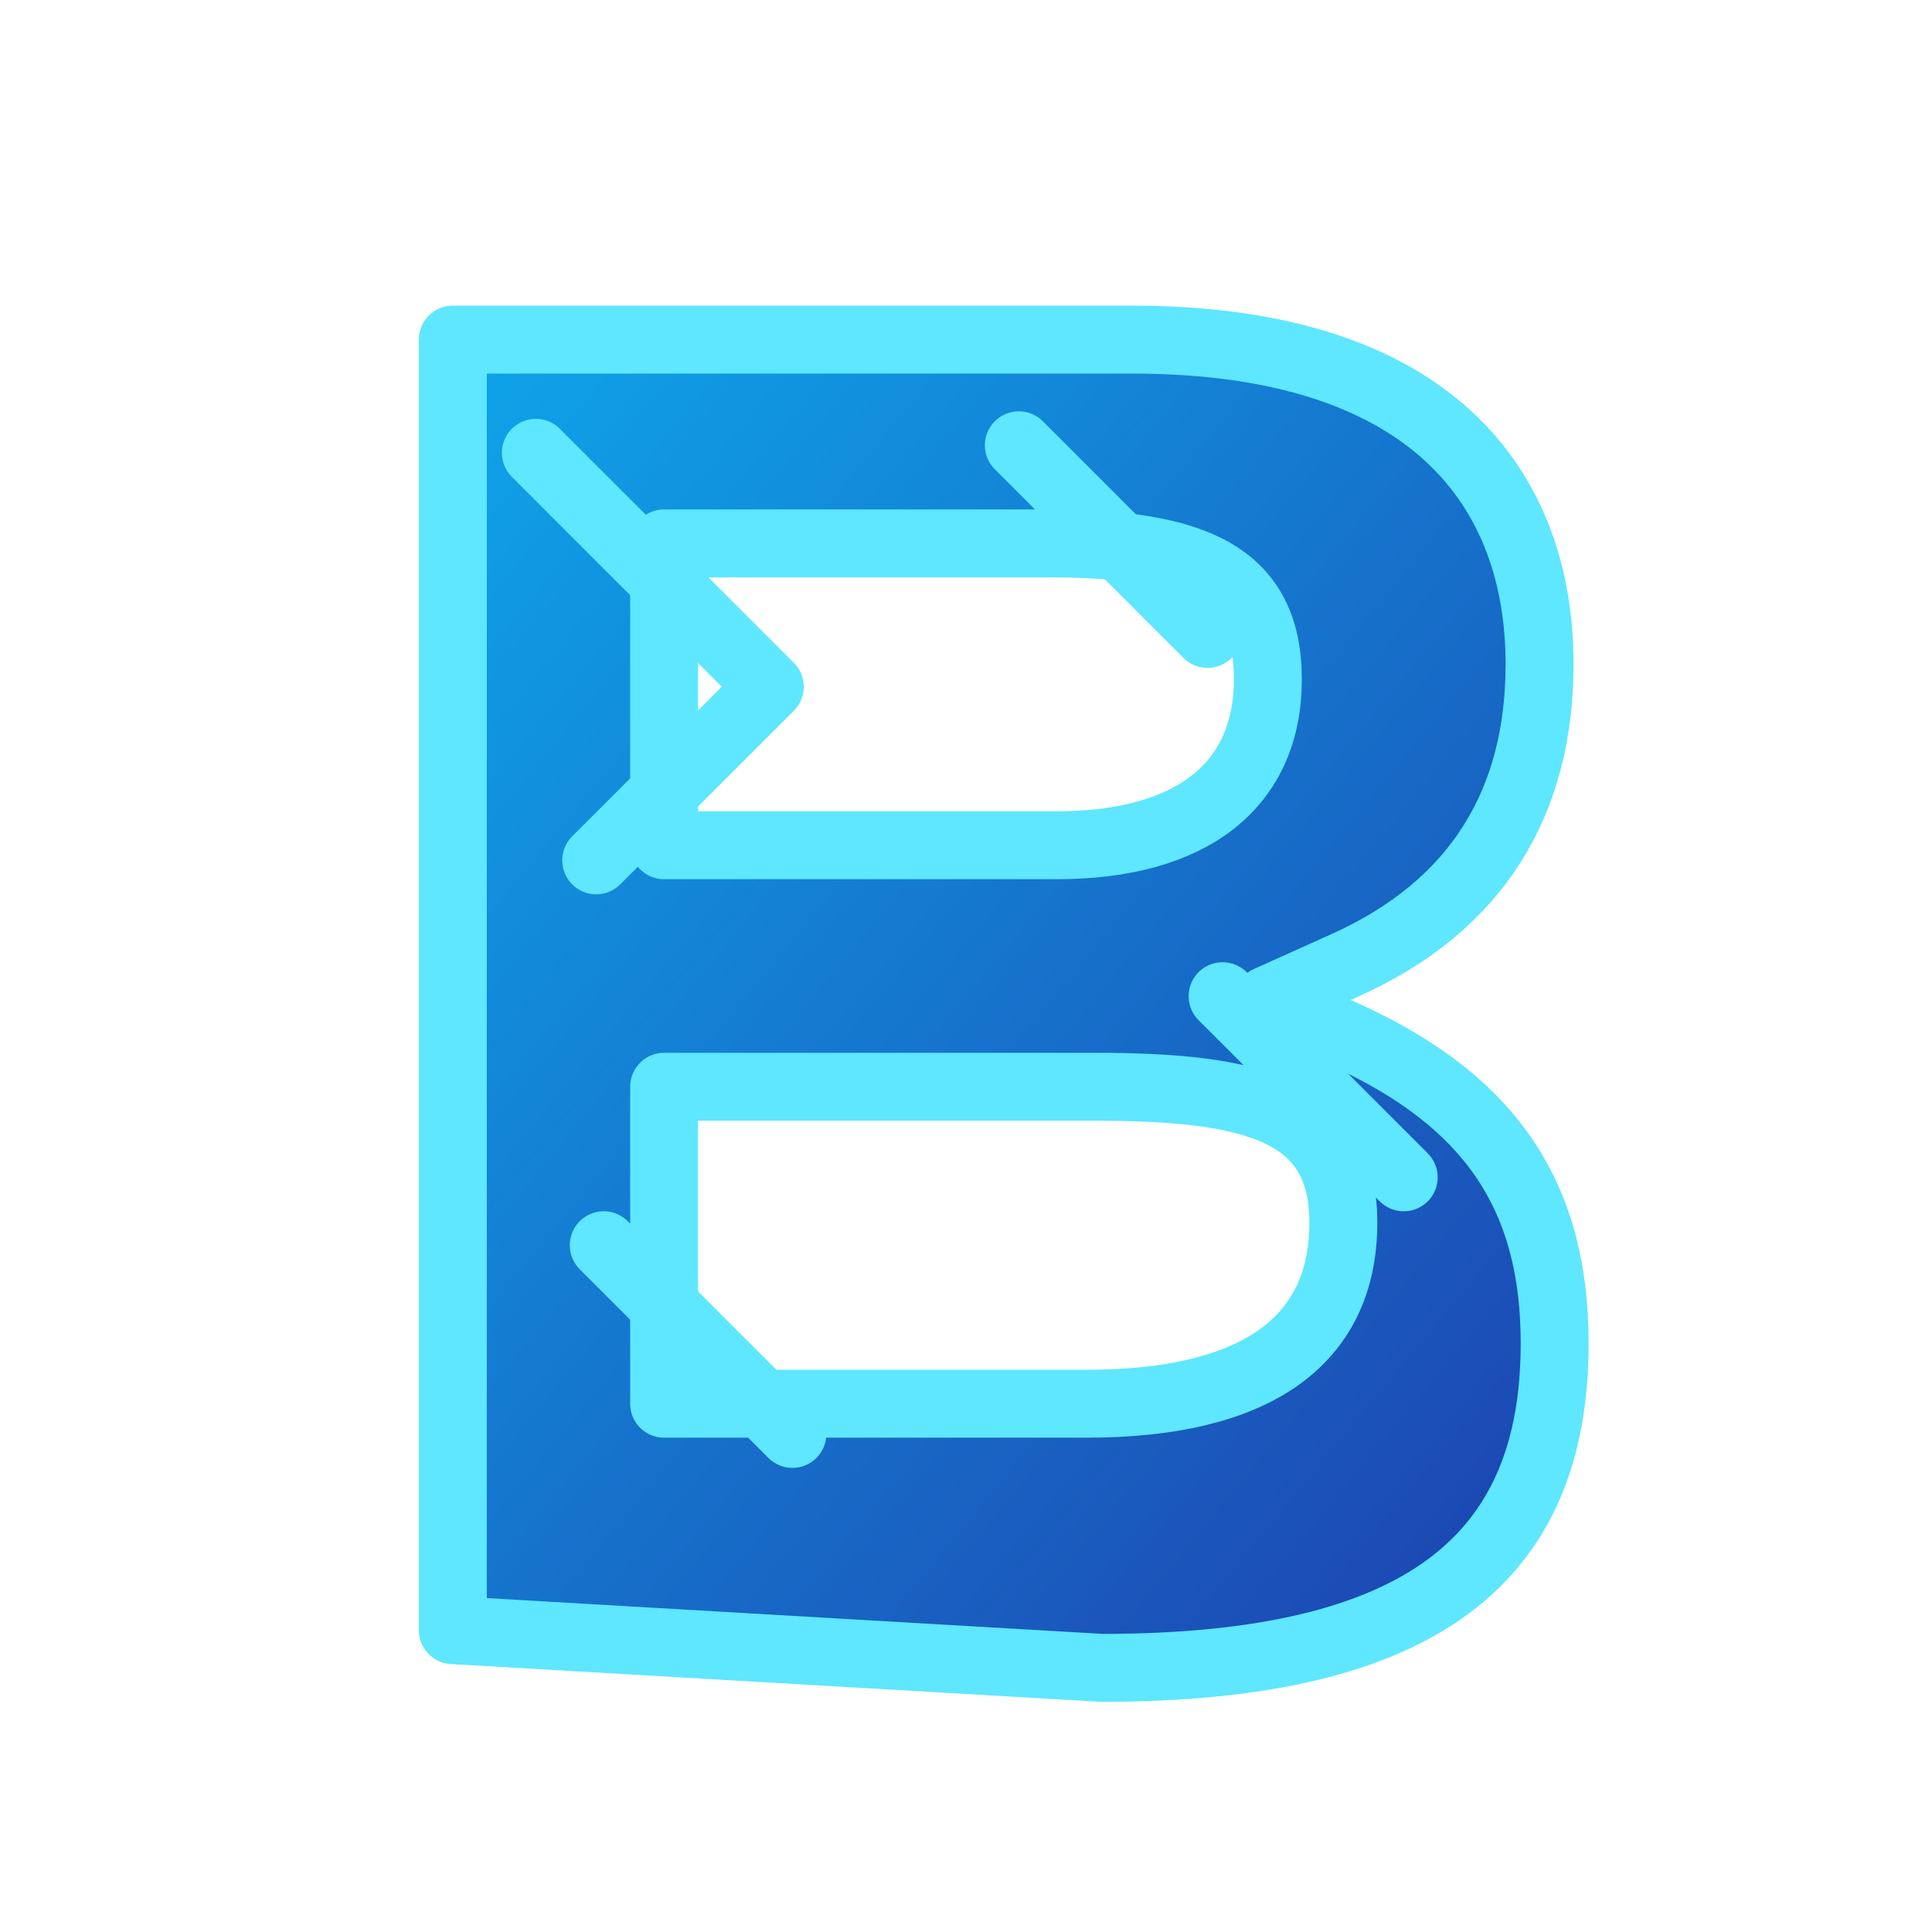<?xml version="1.0" encoding="UTF-8"?>
<svg xmlns="http://www.w3.org/2000/svg" viewBox="0 0 512 512">
  <defs>
    <linearGradient id="g" x1="0%" y1="0%" x2="100%" y2="100%">
      <stop offset="0%" stop-color="#0ea5e9"/>
      <stop offset="100%" stop-color="#1e40af"/>
    </linearGradient>
    <filter id="glow" x="-40%" y="-40%" width="180%" height="180%">
      <feGaussianBlur stdDeviation="8" result="b"/>
      <feMerge>
        <feMergeNode in="b"/>
        <feMergeNode in="SourceGraphic"/>
      </feMerge>
    </filter>
  </defs>

  <!-- Background (transparent on purpose for favicon use) -->

  <!-- Stylized, broken-geometry letter B -->
  <g filter="url(#glow)" stroke="#5ee7ff" stroke-width="18" stroke-linejoin="round" stroke-linecap="round">
    <!-- Outer frame with cut corners -->
    <path fill="url(#g)"
      d="M120,90  L300,90
         C380,90 408,130 408,176
         c0,36 -16,64 -52,80
         l-20,9  20,9
         c40,18 56,44 56,82
         c0,57 -35,86 -120,86
         L120,432 Z
         M176,144 L176,224
         L280,224 C316,224 336,208 336,180
         c0,-28 -20,-36 -58,-36 Z
         M176,288 L176,372
         L288,372 C332,372 356,356 356,324
         c0,-30 -24,-36 -66,-36 Z"/>
    <!-- "Patahan" cuts -->
    <path fill="none"
      d="M142,120 L204,182 M204,182 L158,228
         M160,330 L210,380
         M270,118 L320,168
         M324,264 L372,312"/>
  </g>
</svg>
